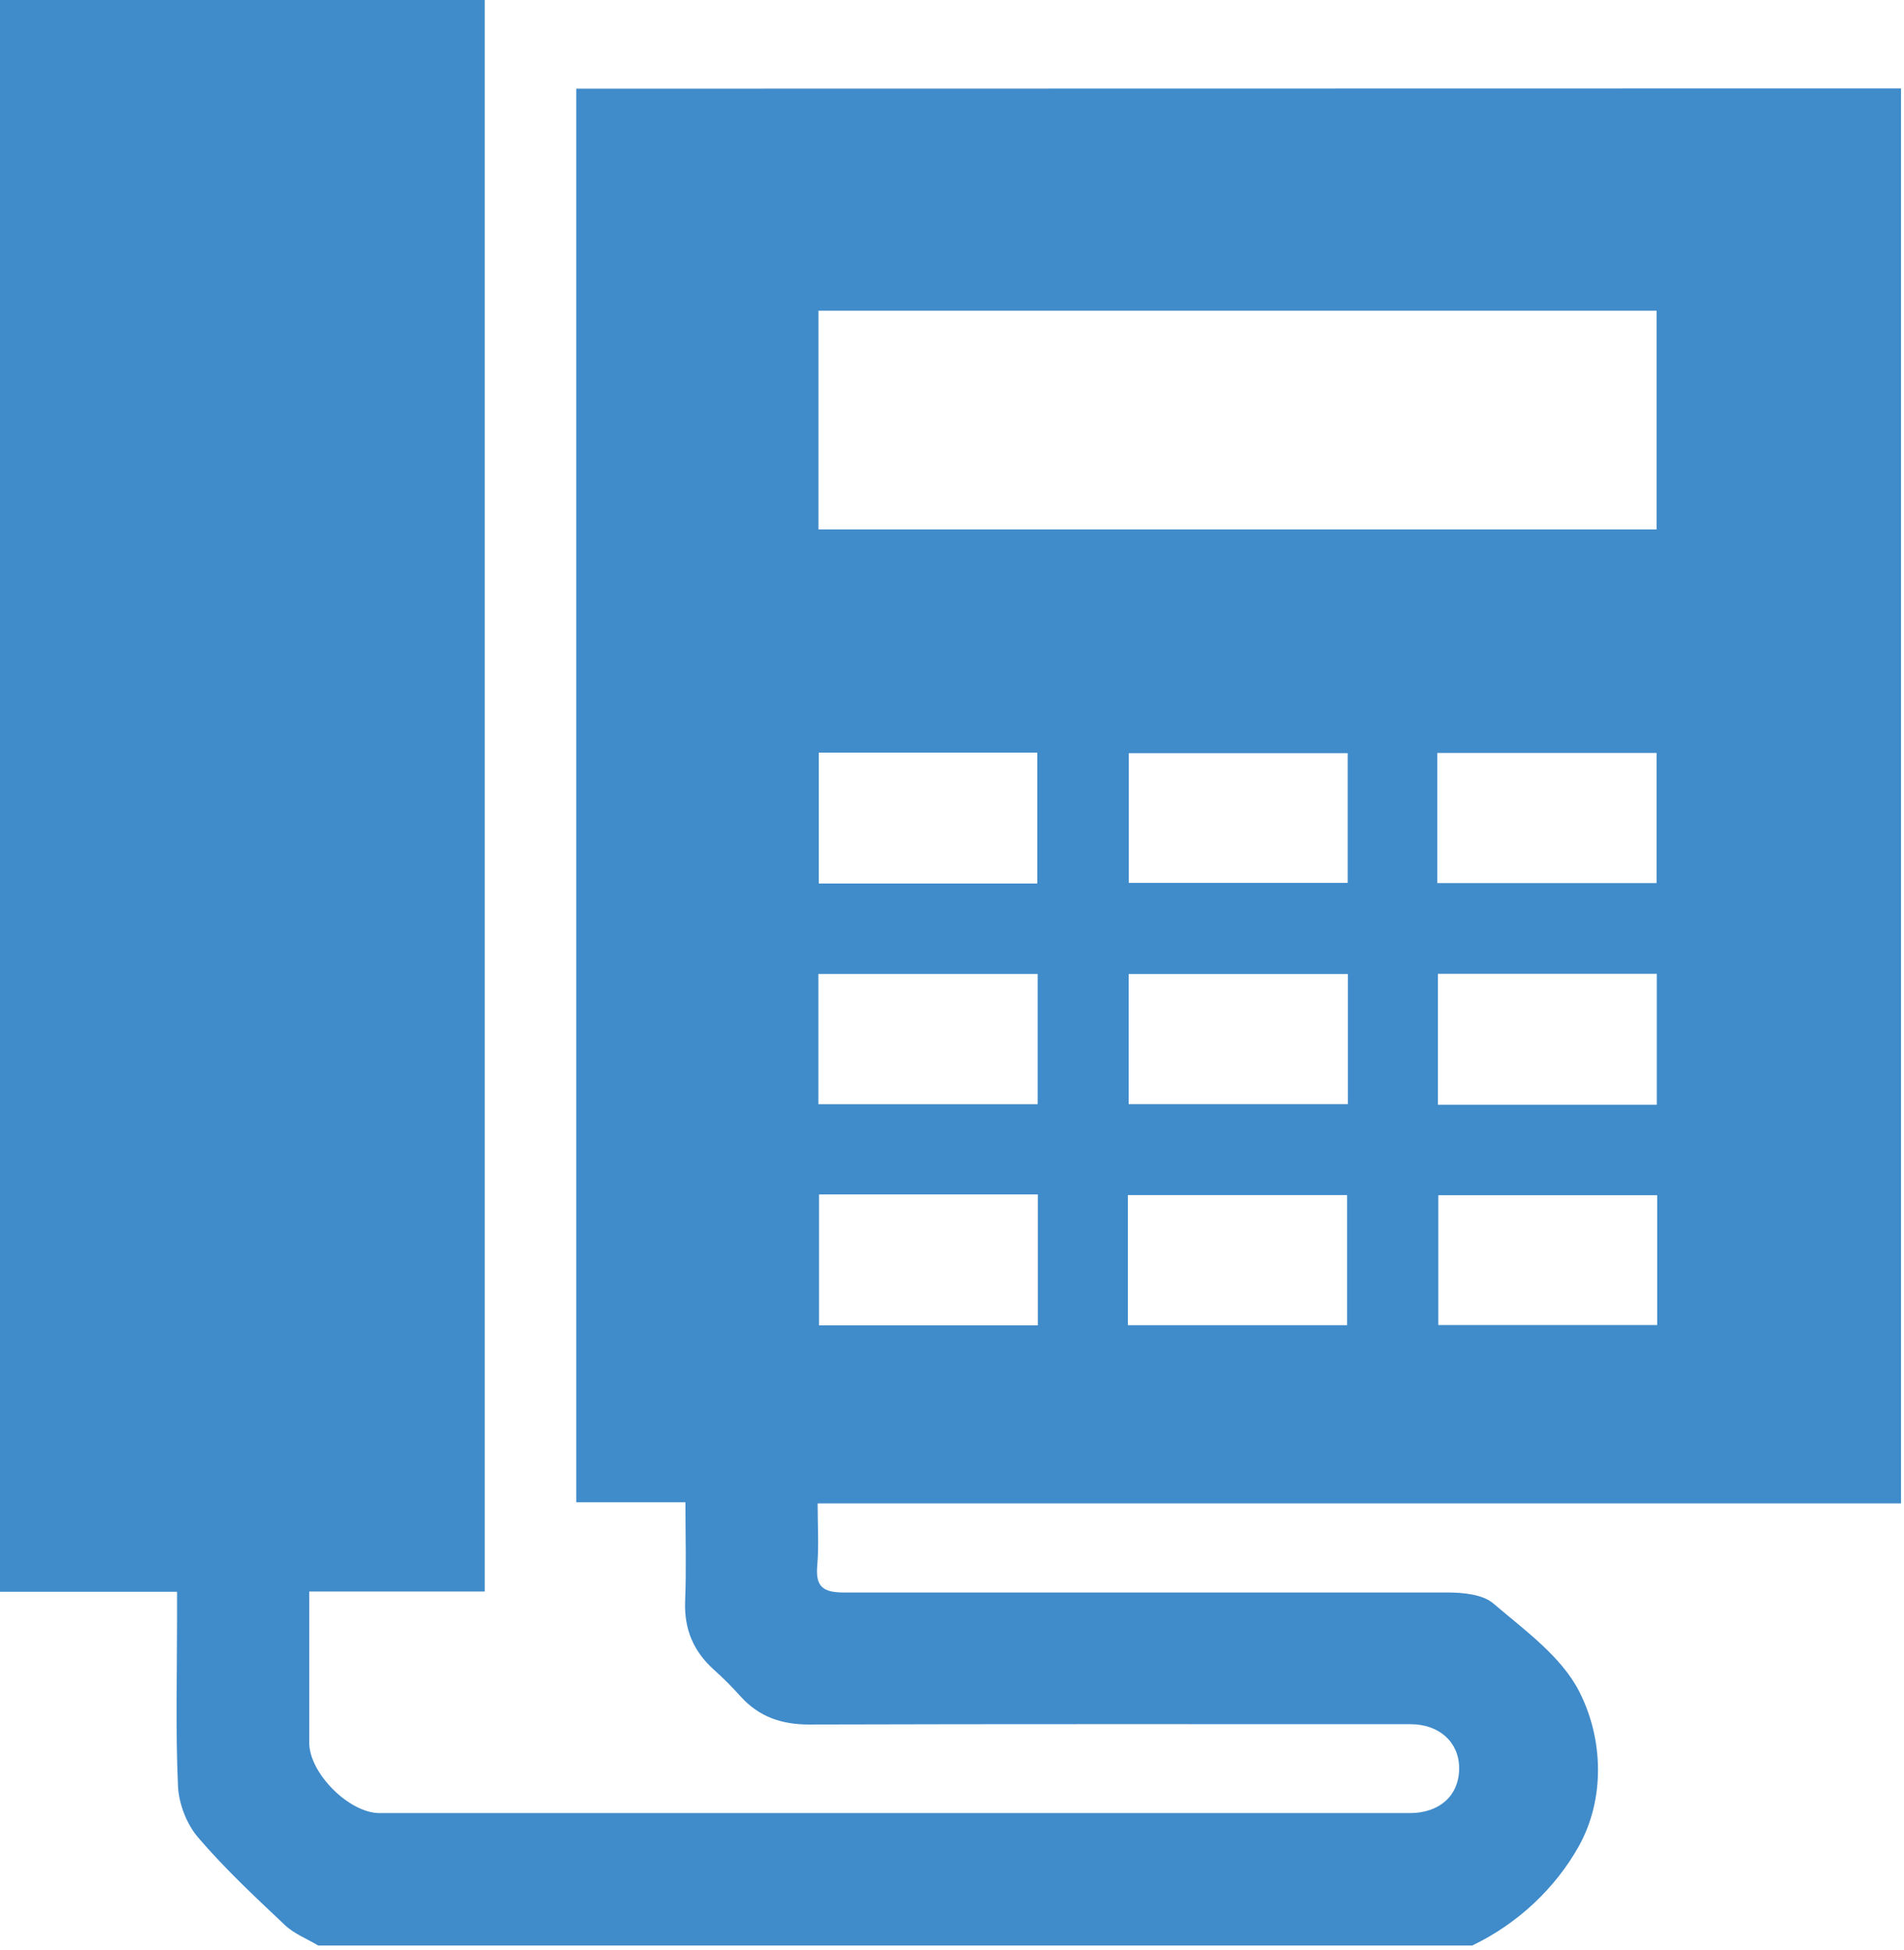 <svg xmlns="http://www.w3.org/2000/svg" width="293" height="300"><path fill="#408bca" d="M0 244.917V0h74.595v244.88H47.588v23.265c.002 4.687 6.144 10.825 10.833 10.825h158.495c4.647 0 7.646-2.734 7.628-6.94-.017-3.98-3.073-6.74-7.478-6.74-30.84-.002-61.677-.042-92.514.048-4.255.012-7.746-1.165-10.6-4.34-1.286-1.434-2.656-2.804-4.087-4.087-3.158-2.833-4.603-6.256-4.432-10.548.193-4.94.045-9.893.045-15.22H88.68v-217.5l203.86-.036V231.31h-166.72c0 3.454.213 6.516-.056 9.536-.292 3.298.874 4.19 4.157 4.18l92.836-.003c2.4.01 5.398.283 7.046 1.69 4.8 4.1 10.433 8.13 13.192 13.495 3.796 7.396 3.99 16.642-.045 23.867-3.552 6.356-9.332 11.9-16.403 15.27H48.982c-1.726-1.03-3.707-1.796-5.135-3.144-4.61-4.348-9.268-8.696-13.375-13.498-1.753-2.048-2.958-5.188-3.08-7.892-.387-8.587-.143-17.2-.146-25.8v-4.094L0 244.917zM125.95 81.46h128.977V47.8H125.95V81.46zm33.672 54.48v-20.146h-33.62v20.146h33.62zm47.77-20.062H173.71v19.967h33.684v-19.967zm13.793 19.998h33.74v-20.028h-33.74v20.028zM125.94 169.89h33.74v-20.03h-33.74v20.03zm81.48-20.023h-33.733v20.018h33.733v-20.018zm47.535 20.112v-20.146h-33.68v20.146h33.68zm-128.918 13.8v20.146h33.667V183.78h-33.667zm47.53 20.12h33.73v-20.018h-33.73v20.018zm81.45-19.995h-33.68v19.97h33.68v-19.97z"/></svg>